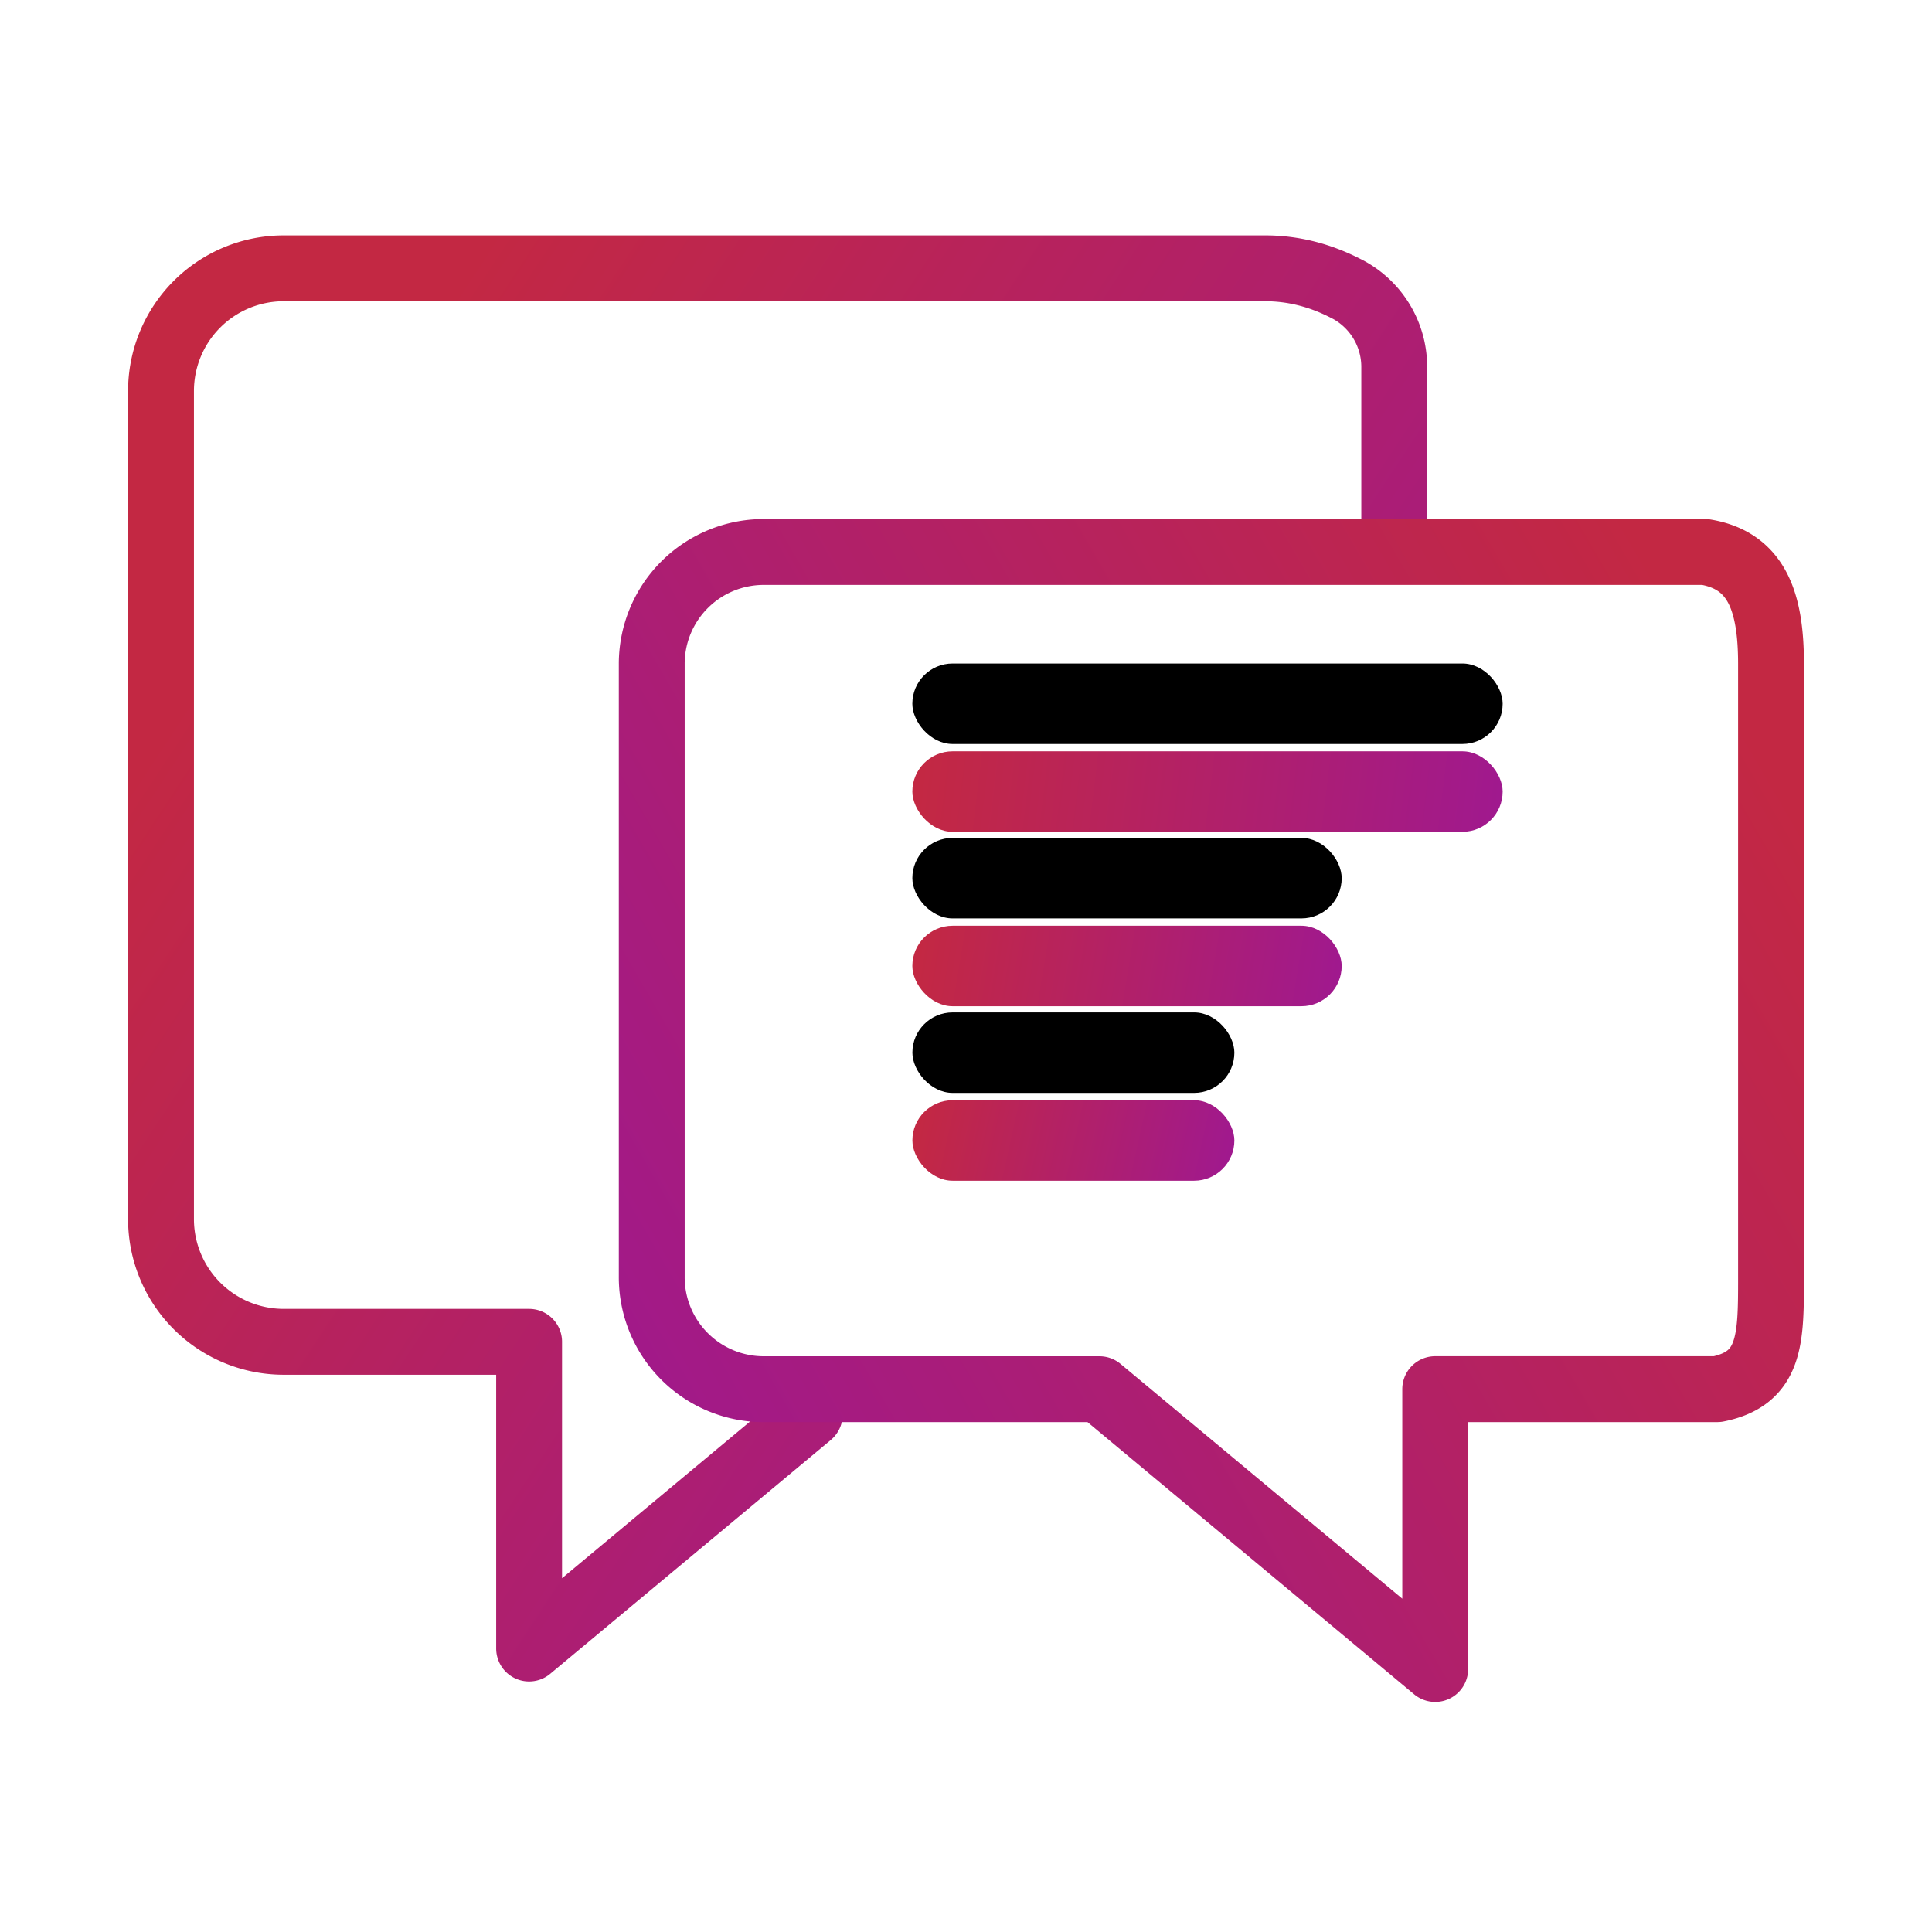 <svg width="44" height="44" viewBox="0 0 44 44" xmlns="http://www.w3.org/2000/svg" xmlns:xlink="http://www.w3.org/1999/xlink">
    <defs>
        <linearGradient x1="89.918%" y1="78.239%" x2="10.082%" y2="19.975%" id="xecbzkx3va">
            <stop stop-color="#A1198A" offset="0%"/>
            <stop stop-color="#C32843" offset="100%"/>
        </linearGradient>
        <linearGradient x1="100%" y1="78.123%" x2="0%" y2="20.098%" id="emyhn1pqdb">
            <stop stop-color="#A1198A" offset="0%"/>
            <stop stop-color="#C32843" offset="100%"/>
        </linearGradient>
        <linearGradient x1=".219%" y1="47.561%" x2="98.944%" y2="53.066%" id="1bnajcq9ee">
            <stop stop-color="#A0198E" offset="0%"/>
            <stop stop-color="#C32843" offset="100%"/>
        </linearGradient>
        <linearGradient x1=".219%" y1="48.628%" x2="98.944%" y2="51.725%" id="el446rsg6h">
            <stop stop-color="#A0198E" offset="0%"/>
            <stop stop-color="#C32843" offset="100%"/>
        </linearGradient>
        <linearGradient x1=".219%" y1="49.274%" x2="98.944%" y2="50.912%" id="fzkbn1vvak">
            <stop stop-color="#A0198E" offset="0%"/>
            <stop stop-color="#C32843" offset="100%"/>
        </linearGradient>
        <filter x="-95.5%" y="-272.7%" width="290.9%" height="863.6%" filterUnits="objectBoundingBox" id="dave5hx7tc">
            <feOffset dy="2" in="SourceAlpha" result="shadowOffsetOuter1"/>
            <feGaussianBlur stdDeviation="2" in="shadowOffsetOuter1" result="shadowBlurOuter1"/>
            <feColorMatrix values="0 0 0 0 0 0 0 0 0 0 0 0 0 0 0 0 0 0 0.1 0" in="shadowBlurOuter1"/>
        </filter>
        <filter x="-71.6%" y="-272.7%" width="243.2%" height="863.6%" filterUnits="objectBoundingBox" id="h337v6kcwf">
            <feOffset dy="2" in="SourceAlpha" result="shadowOffsetOuter1"/>
            <feGaussianBlur stdDeviation="2" in="shadowOffsetOuter1" result="shadowBlurOuter1"/>
            <feColorMatrix values="0 0 0 0 0 0 0 0 0 0 0 0 0 0 0 0 0 0 0.1 0" in="shadowBlurOuter1"/>
        </filter>
        <filter x="-52.1%" y="-272.7%" width="204.1%" height="863.6%" filterUnits="objectBoundingBox" id="jd6r2pb47i">
            <feOffset dy="2" in="SourceAlpha" result="shadowOffsetOuter1"/>
            <feGaussianBlur stdDeviation="2" in="shadowOffsetOuter1" result="shadowBlurOuter1"/>
            <feColorMatrix values="0 0 0 0 0 0 0 0 0 0 0 0 0 0 0 0 0 0 0.1 0" in="shadowBlurOuter1"/>
        </filter>
        <rect id="ajchedab8d" x="0" y="7.944" width="7.333" height="1.833" rx=".917"/>
        <rect id="26zzkq4efg" x="0" y="3.972" width="9.778" height="1.833" rx=".917"/>
        <rect id="dyqu6rbiyj" x="0" y="0" width="13.444" height="1.833" rx=".917"/>
    </defs>
    <g fill="none" fill-rule="evenodd">
        <g stroke-linecap="round" stroke-linejoin="round" stroke-width="1.5">
            <path d="m14.773 26.108-6.39 5.325v-6.985H2.793A2.794 2.794 0 0 1 0 21.654V2.794A2.794 2.794 0 0 1 2.794 0h22.353c.641 0 1.263.158 1.866.474V.473a2 2 0 0 1 1.073 1.768v4.07h0" stroke="url(#xecbzkx3va)" transform="translate(3.667 6.111)"/>
            <path d="M36.667 9.01v13.967a2.549 2.549 0 0 1-2.55 2.55h-7.646l-7.647 6.372v-6.373h-6.425c-1.223-.244-1.223-1.141-1.223-2.549V9.01c0-1.408.318-2.354 1.501-2.55h21.44a2.549 2.549 0 0 1 2.55 2.55z" stroke="url(#emyhn1pqdb)" transform="matrix(-1 0 0 1 51.51 6.111)"/>
        </g>
        <g transform="rotate(-180 14.056 17.417)">
            <use fill="#000" filter="url(#dave5hx7tc)" xlink:href="#ajchedab8d"/>
            <use fill="url(#1bnajcq9ee)" xlink:href="#ajchedab8d"/>
        </g>
        <g transform="rotate(-180 15.278 13.444)">
            <use fill="#000" filter="url(#h337v6kcwf)" xlink:href="#26zzkq4efg"/>
            <use fill="url(#el446rsg6h)" xlink:href="#26zzkq4efg"/>
        </g>
        <g transform="rotate(-180 17.111 9.472)">
            <use fill="#000" filter="url(#jd6r2pb47i)" xlink:href="#dyqu6rbiyj"/>
            <use fill="url(#fzkbn1vvak)" xlink:href="#dyqu6rbiyj"/>
        </g>
    </g>
</svg>
